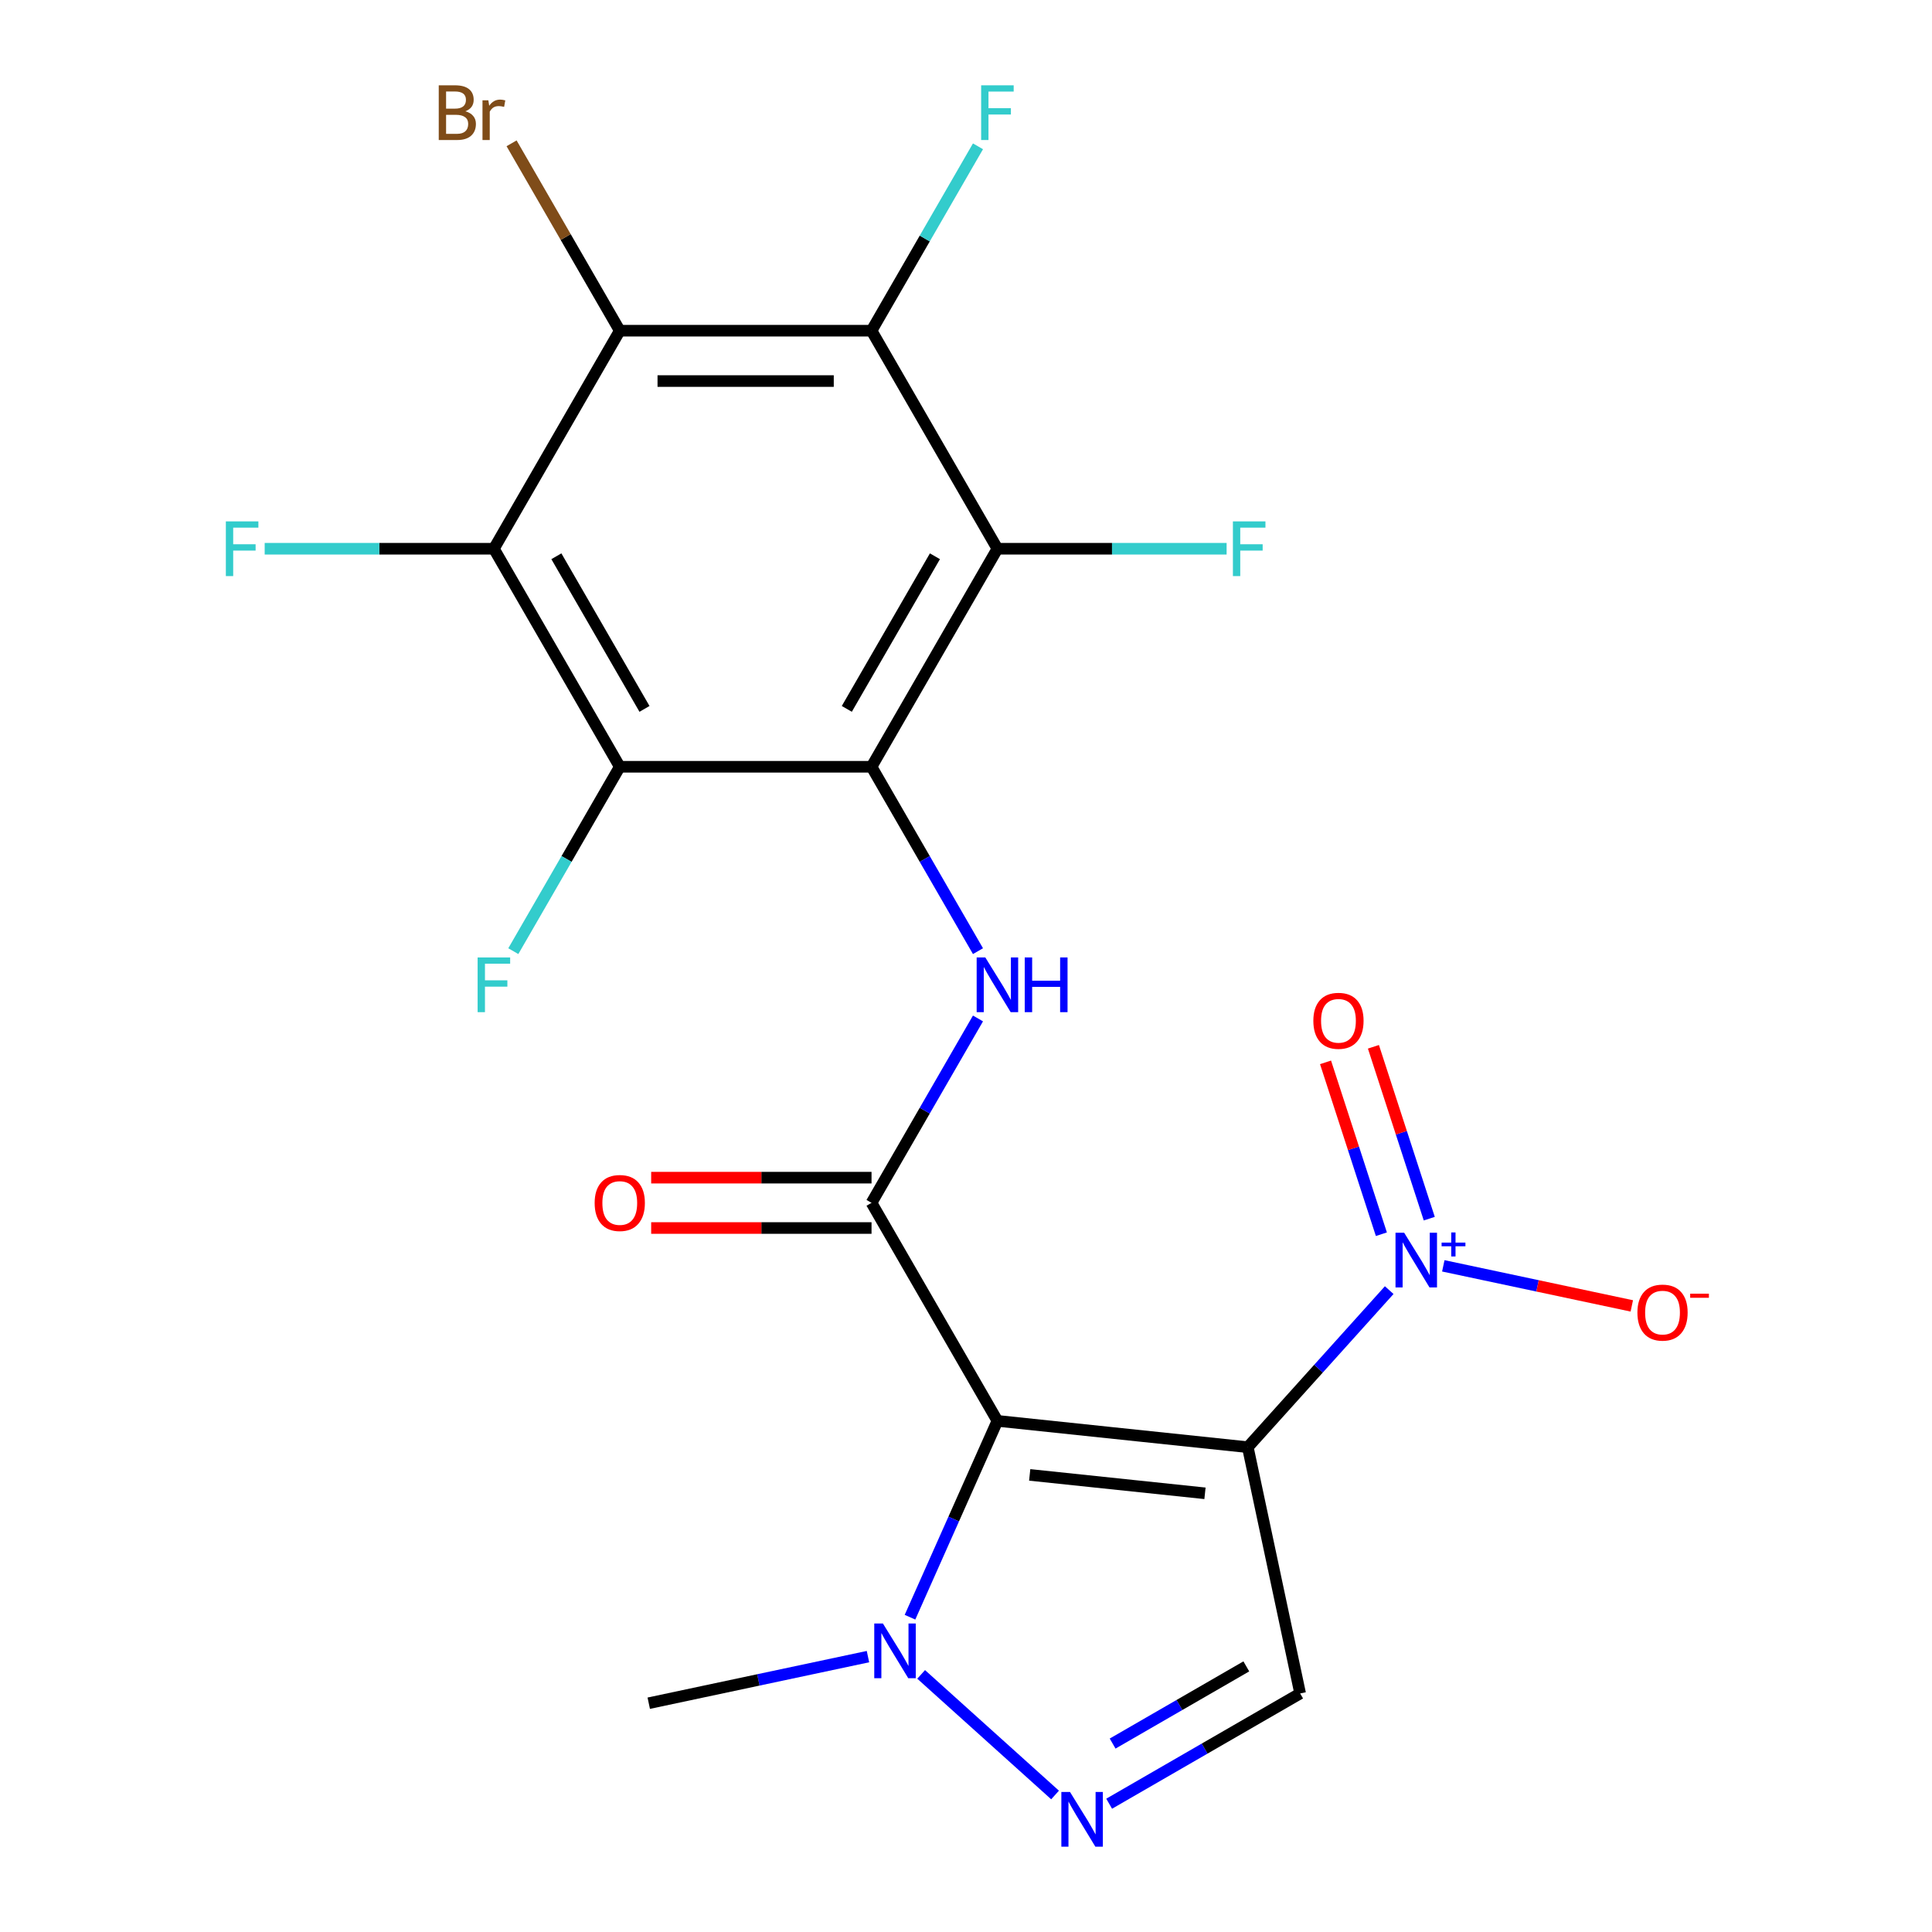 <?xml version='1.0' encoding='iso-8859-1'?>
<svg version='1.1' baseProfile='full'
              xmlns='http://www.w3.org/2000/svg'
                      xmlns:rdkit='http://www.rdkit.org/xml'
                      xmlns:xlink='http://www.w3.org/1999/xlink'
                  xml:space='preserve'
width='1000px' height='1000px' viewBox='0 0 1000 1000'>
<!-- END OF HEADER -->
<rect style='opacity:1.0;fill:#FFFFFF;stroke:none' width='1000' height='1000' x='0' y='0'> </rect>
<path class='bond-0' d='M 645.857,749.062 L 516.259,735.44' style='fill:none;fill-rule:evenodd;stroke:#000000;stroke-width:6px;stroke-linecap:butt;stroke-linejoin:miter;stroke-opacity:1' />
<path class='bond-0' d='M 623.693,772.938 L 532.974,763.403' style='fill:none;fill-rule:evenodd;stroke:#000000;stroke-width:6px;stroke-linecap:butt;stroke-linejoin:miter;stroke-opacity:1' />
<path class='bond-3' d='M 645.857,749.062 L 682.456,708.414' style='fill:none;fill-rule:evenodd;stroke:#000000;stroke-width:6px;stroke-linecap:butt;stroke-linejoin:miter;stroke-opacity:1' />
<path class='bond-3' d='M 682.456,708.414 L 719.055,667.767' style='fill:none;fill-rule:evenodd;stroke:#0000FF;stroke-width:6px;stroke-linecap:butt;stroke-linejoin:miter;stroke-opacity:1' />
<path class='bond-11' d='M 645.857,749.062 L 672.951,876.527' style='fill:none;fill-rule:evenodd;stroke:#000000;stroke-width:6px;stroke-linecap:butt;stroke-linejoin:miter;stroke-opacity:1' />
<path class='bond-2' d='M 516.259,735.44 L 451.102,622.587' style='fill:none;fill-rule:evenodd;stroke:#000000;stroke-width:6px;stroke-linecap:butt;stroke-linejoin:miter;stroke-opacity:1' />
<path class='bond-12' d='M 516.259,735.44 L 493.635,786.255' style='fill:none;fill-rule:evenodd;stroke:#000000;stroke-width:6px;stroke-linecap:butt;stroke-linejoin:miter;stroke-opacity:1' />
<path class='bond-12' d='M 493.635,786.255 L 471.011,837.069' style='fill:none;fill-rule:evenodd;stroke:#0000FF;stroke-width:6px;stroke-linecap:butt;stroke-linejoin:miter;stroke-opacity:1' />
<path class='bond-1' d='M 451.102,396.879 L 478.652,444.597' style='fill:none;fill-rule:evenodd;stroke:#000000;stroke-width:6px;stroke-linecap:butt;stroke-linejoin:miter;stroke-opacity:1' />
<path class='bond-1' d='M 478.652,444.597 L 506.202,492.315' style='fill:none;fill-rule:evenodd;stroke:#0000FF;stroke-width:6px;stroke-linecap:butt;stroke-linejoin:miter;stroke-opacity:1' />
<path class='bond-4' d='M 451.102,396.879 L 516.259,284.025' style='fill:none;fill-rule:evenodd;stroke:#000000;stroke-width:6px;stroke-linecap:butt;stroke-linejoin:miter;stroke-opacity:1' />
<path class='bond-4' d='M 438.305,366.92 L 483.914,287.922' style='fill:none;fill-rule:evenodd;stroke:#000000;stroke-width:6px;stroke-linecap:butt;stroke-linejoin:miter;stroke-opacity:1' />
<path class='bond-5' d='M 451.102,396.879 L 320.79,396.879' style='fill:none;fill-rule:evenodd;stroke:#000000;stroke-width:6px;stroke-linecap:butt;stroke-linejoin:miter;stroke-opacity:1' />
<path class='bond-9' d='M 451.102,622.587 L 478.652,574.869' style='fill:none;fill-rule:evenodd;stroke:#000000;stroke-width:6px;stroke-linecap:butt;stroke-linejoin:miter;stroke-opacity:1' />
<path class='bond-9' d='M 478.652,574.869 L 506.202,527.151' style='fill:none;fill-rule:evenodd;stroke:#0000FF;stroke-width:6px;stroke-linecap:butt;stroke-linejoin:miter;stroke-opacity:1' />
<path class='bond-15' d='M 451.102,609.555 L 394.075,609.555' style='fill:none;fill-rule:evenodd;stroke:#000000;stroke-width:6px;stroke-linecap:butt;stroke-linejoin:miter;stroke-opacity:1' />
<path class='bond-15' d='M 394.075,609.555 L 337.048,609.555' style='fill:none;fill-rule:evenodd;stroke:#FF0000;stroke-width:6px;stroke-linecap:butt;stroke-linejoin:miter;stroke-opacity:1' />
<path class='bond-15' d='M 451.102,635.618 L 394.075,635.618' style='fill:none;fill-rule:evenodd;stroke:#000000;stroke-width:6px;stroke-linecap:butt;stroke-linejoin:miter;stroke-opacity:1' />
<path class='bond-15' d='M 394.075,635.618 L 337.048,635.618' style='fill:none;fill-rule:evenodd;stroke:#FF0000;stroke-width:6px;stroke-linecap:butt;stroke-linejoin:miter;stroke-opacity:1' />
<path class='bond-13' d='M 747.051,655.196 L 795.834,665.565' style='fill:none;fill-rule:evenodd;stroke:#0000FF;stroke-width:6px;stroke-linecap:butt;stroke-linejoin:miter;stroke-opacity:1' />
<path class='bond-13' d='M 795.834,665.565 L 844.618,675.935' style='fill:none;fill-rule:evenodd;stroke:#FF0000;stroke-width:6px;stroke-linecap:butt;stroke-linejoin:miter;stroke-opacity:1' />
<path class='bond-14' d='M 739.787,630.776 L 725.335,586.298' style='fill:none;fill-rule:evenodd;stroke:#0000FF;stroke-width:6px;stroke-linecap:butt;stroke-linejoin:miter;stroke-opacity:1' />
<path class='bond-14' d='M 725.335,586.298 L 710.883,541.819' style='fill:none;fill-rule:evenodd;stroke:#FF0000;stroke-width:6px;stroke-linecap:butt;stroke-linejoin:miter;stroke-opacity:1' />
<path class='bond-14' d='M 715,638.83 L 700.548,594.351' style='fill:none;fill-rule:evenodd;stroke:#0000FF;stroke-width:6px;stroke-linecap:butt;stroke-linejoin:miter;stroke-opacity:1' />
<path class='bond-14' d='M 700.548,594.351 L 686.097,549.873' style='fill:none;fill-rule:evenodd;stroke:#FF0000;stroke-width:6px;stroke-linecap:butt;stroke-linejoin:miter;stroke-opacity:1' />
<path class='bond-6' d='M 516.259,284.025 L 451.102,171.171' style='fill:none;fill-rule:evenodd;stroke:#000000;stroke-width:6px;stroke-linecap:butt;stroke-linejoin:miter;stroke-opacity:1' />
<path class='bond-16' d='M 516.259,284.025 L 575.576,284.025' style='fill:none;fill-rule:evenodd;stroke:#000000;stroke-width:6px;stroke-linecap:butt;stroke-linejoin:miter;stroke-opacity:1' />
<path class='bond-16' d='M 575.576,284.025 L 634.893,284.025' style='fill:none;fill-rule:evenodd;stroke:#33CCCC;stroke-width:6px;stroke-linecap:butt;stroke-linejoin:miter;stroke-opacity:1' />
<path class='bond-7' d='M 320.79,396.879 L 255.634,284.025' style='fill:none;fill-rule:evenodd;stroke:#000000;stroke-width:6px;stroke-linecap:butt;stroke-linejoin:miter;stroke-opacity:1' />
<path class='bond-7' d='M 333.587,366.92 L 287.978,287.922' style='fill:none;fill-rule:evenodd;stroke:#000000;stroke-width:6px;stroke-linecap:butt;stroke-linejoin:miter;stroke-opacity:1' />
<path class='bond-17' d='M 320.79,396.879 L 293.24,444.597' style='fill:none;fill-rule:evenodd;stroke:#000000;stroke-width:6px;stroke-linecap:butt;stroke-linejoin:miter;stroke-opacity:1' />
<path class='bond-17' d='M 293.24,444.597 L 265.69,492.315' style='fill:none;fill-rule:evenodd;stroke:#33CCCC;stroke-width:6px;stroke-linecap:butt;stroke-linejoin:miter;stroke-opacity:1' />
<path class='bond-20' d='M 451.102,171.171 L 478.652,123.453' style='fill:none;fill-rule:evenodd;stroke:#000000;stroke-width:6px;stroke-linecap:butt;stroke-linejoin:miter;stroke-opacity:1' />
<path class='bond-20' d='M 478.652,123.453 L 506.202,75.735' style='fill:none;fill-rule:evenodd;stroke:#33CCCC;stroke-width:6px;stroke-linecap:butt;stroke-linejoin:miter;stroke-opacity:1' />
<path class='bond-23' d='M 451.102,171.171 L 320.79,171.171' style='fill:none;fill-rule:evenodd;stroke:#000000;stroke-width:6px;stroke-linecap:butt;stroke-linejoin:miter;stroke-opacity:1' />
<path class='bond-23' d='M 431.556,197.234 L 340.337,197.234' style='fill:none;fill-rule:evenodd;stroke:#000000;stroke-width:6px;stroke-linecap:butt;stroke-linejoin:miter;stroke-opacity:1' />
<path class='bond-8' d='M 255.634,284.025 L 320.79,171.171' style='fill:none;fill-rule:evenodd;stroke:#000000;stroke-width:6px;stroke-linecap:butt;stroke-linejoin:miter;stroke-opacity:1' />
<path class='bond-19' d='M 255.634,284.025 L 196.317,284.025' style='fill:none;fill-rule:evenodd;stroke:#000000;stroke-width:6px;stroke-linecap:butt;stroke-linejoin:miter;stroke-opacity:1' />
<path class='bond-19' d='M 196.317,284.025 L 136.999,284.025' style='fill:none;fill-rule:evenodd;stroke:#33CCCC;stroke-width:6px;stroke-linecap:butt;stroke-linejoin:miter;stroke-opacity:1' />
<path class='bond-18' d='M 320.79,171.171 L 292.791,122.675' style='fill:none;fill-rule:evenodd;stroke:#000000;stroke-width:6px;stroke-linecap:butt;stroke-linejoin:miter;stroke-opacity:1' />
<path class='bond-18' d='M 292.791,122.675 L 264.792,74.179' style='fill:none;fill-rule:evenodd;stroke:#7F4C19;stroke-width:6px;stroke-linecap:butt;stroke-linejoin:miter;stroke-opacity:1' />
<path class='bond-10' d='M 574.095,933.601 L 623.523,905.064' style='fill:none;fill-rule:evenodd;stroke:#0000FF;stroke-width:6px;stroke-linecap:butt;stroke-linejoin:miter;stroke-opacity:1' />
<path class='bond-10' d='M 623.523,905.064 L 672.951,876.527' style='fill:none;fill-rule:evenodd;stroke:#000000;stroke-width:6px;stroke-linecap:butt;stroke-linejoin:miter;stroke-opacity:1' />
<path class='bond-10' d='M 575.892,902.469 L 610.491,882.493' style='fill:none;fill-rule:evenodd;stroke:#0000FF;stroke-width:6px;stroke-linecap:butt;stroke-linejoin:miter;stroke-opacity:1' />
<path class='bond-10' d='M 610.491,882.493 L 645.091,862.517' style='fill:none;fill-rule:evenodd;stroke:#000000;stroke-width:6px;stroke-linecap:butt;stroke-linejoin:miter;stroke-opacity:1' />
<path class='bond-22' d='M 546.099,929.079 L 476.783,866.666' style='fill:none;fill-rule:evenodd;stroke:#0000FF;stroke-width:6px;stroke-linecap:butt;stroke-linejoin:miter;stroke-opacity:1' />
<path class='bond-21' d='M 449.258,857.462 L 392.525,869.521' style='fill:none;fill-rule:evenodd;stroke:#0000FF;stroke-width:6px;stroke-linecap:butt;stroke-linejoin:miter;stroke-opacity:1' />
<path class='bond-21' d='M 392.525,869.521 L 335.791,881.58' style='fill:none;fill-rule:evenodd;stroke:#000000;stroke-width:6px;stroke-linecap:butt;stroke-linejoin:miter;stroke-opacity:1' />
<path  class='atom-4' d='M 726.793 638.061
L 736.073 653.061
Q 736.993 654.541, 738.473 657.221
Q 739.953 659.901, 740.033 660.061
L 740.033 638.061
L 743.793 638.061
L 743.793 666.381
L 739.913 666.381
L 729.953 649.981
Q 728.793 648.061, 727.553 645.861
Q 726.353 643.661, 725.993 642.981
L 725.993 666.381
L 722.313 666.381
L 722.313 638.061
L 726.793 638.061
' fill='#0000FF'/>
<path  class='atom-4' d='M 746.169 643.166
L 751.159 643.166
L 751.159 637.912
L 753.376 637.912
L 753.376 643.166
L 758.498 643.166
L 758.498 645.066
L 753.376 645.066
L 753.376 650.346
L 751.159 650.346
L 751.159 645.066
L 746.169 645.066
L 746.169 643.166
' fill='#0000FF'/>
<path  class='atom-10' d='M 509.999 495.573
L 519.279 510.573
Q 520.199 512.053, 521.679 514.733
Q 523.159 517.413, 523.239 517.573
L 523.239 495.573
L 526.999 495.573
L 526.999 523.893
L 523.119 523.893
L 513.159 507.493
Q 511.999 505.573, 510.759 503.373
Q 509.559 501.173, 509.199 500.493
L 509.199 523.893
L 505.519 523.893
L 505.519 495.573
L 509.999 495.573
' fill='#0000FF'/>
<path  class='atom-10' d='M 530.399 495.573
L 534.239 495.573
L 534.239 507.613
L 548.719 507.613
L 548.719 495.573
L 552.559 495.573
L 552.559 523.893
L 548.719 523.893
L 548.719 510.813
L 534.239 510.813
L 534.239 523.893
L 530.399 523.893
L 530.399 495.573
' fill='#0000FF'/>
<path  class='atom-11' d='M 553.837 927.523
L 563.117 942.523
Q 564.037 944.003, 565.517 946.683
Q 566.997 949.363, 567.077 949.523
L 567.077 927.523
L 570.837 927.523
L 570.837 955.843
L 566.957 955.843
L 556.997 939.443
Q 555.837 937.523, 554.597 935.323
Q 553.397 933.123, 553.037 932.443
L 553.037 955.843
L 549.357 955.843
L 549.357 927.523
L 553.837 927.523
' fill='#0000FF'/>
<path  class='atom-13' d='M 456.996 840.327
L 466.276 855.327
Q 467.196 856.807, 468.676 859.487
Q 470.156 862.167, 470.236 862.327
L 470.236 840.327
L 473.996 840.327
L 473.996 868.647
L 470.116 868.647
L 460.156 852.247
Q 458.996 850.327, 457.756 848.127
Q 456.556 845.927, 456.196 845.247
L 456.196 868.647
L 452.516 868.647
L 452.516 840.327
L 456.996 840.327
' fill='#0000FF'/>
<path  class='atom-14' d='M 847.518 679.394
Q 847.518 672.594, 850.878 668.794
Q 854.238 664.994, 860.518 664.994
Q 866.798 664.994, 870.158 668.794
Q 873.518 672.594, 873.518 679.394
Q 873.518 686.274, 870.118 690.194
Q 866.718 694.074, 860.518 694.074
Q 854.278 694.074, 850.878 690.194
Q 847.518 686.314, 847.518 679.394
M 860.518 690.874
Q 864.838 690.874, 867.158 687.994
Q 869.518 685.074, 869.518 679.394
Q 869.518 673.834, 867.158 671.034
Q 864.838 668.194, 860.518 668.194
Q 856.198 668.194, 853.838 670.994
Q 851.518 673.794, 851.518 679.394
Q 851.518 685.114, 853.838 687.994
Q 856.198 690.874, 860.518 690.874
' fill='#FF0000'/>
<path  class='atom-14' d='M 874.838 669.617
L 884.527 669.617
L 884.527 671.729
L 874.838 671.729
L 874.838 669.617
' fill='#FF0000'/>
<path  class='atom-15' d='M 679.784 528.366
Q 679.784 521.566, 683.144 517.766
Q 686.504 513.966, 692.784 513.966
Q 699.064 513.966, 702.424 517.766
Q 705.784 521.566, 705.784 528.366
Q 705.784 535.246, 702.384 539.166
Q 698.984 543.046, 692.784 543.046
Q 686.544 543.046, 683.144 539.166
Q 679.784 535.286, 679.784 528.366
M 692.784 539.846
Q 697.104 539.846, 699.424 536.966
Q 701.784 534.046, 701.784 528.366
Q 701.784 522.806, 699.424 520.006
Q 697.104 517.166, 692.784 517.166
Q 688.464 517.166, 686.104 519.966
Q 683.784 522.766, 683.784 528.366
Q 683.784 534.086, 686.104 536.966
Q 688.464 539.846, 692.784 539.846
' fill='#FF0000'/>
<path  class='atom-16' d='M 307.79 622.667
Q 307.79 615.867, 311.15 612.067
Q 314.51 608.267, 320.79 608.267
Q 327.07 608.267, 330.43 612.067
Q 333.79 615.867, 333.79 622.667
Q 333.79 629.547, 330.39 633.467
Q 326.99 637.347, 320.79 637.347
Q 314.55 637.347, 311.15 633.467
Q 307.79 629.587, 307.79 622.667
M 320.79 634.147
Q 325.11 634.147, 327.43 631.267
Q 329.79 628.347, 329.79 622.667
Q 329.79 617.107, 327.43 614.307
Q 325.11 611.467, 320.79 611.467
Q 316.47 611.467, 314.11 614.267
Q 311.79 617.067, 311.79 622.667
Q 311.79 628.387, 314.11 631.267
Q 316.47 634.147, 320.79 634.147
' fill='#FF0000'/>
<path  class='atom-17' d='M 638.151 269.865
L 654.991 269.865
L 654.991 273.105
L 641.951 273.105
L 641.951 281.705
L 653.551 281.705
L 653.551 284.985
L 641.951 284.985
L 641.951 298.185
L 638.151 298.185
L 638.151 269.865
' fill='#33CCCC'/>
<path  class='atom-18' d='M 247.214 495.573
L 264.054 495.573
L 264.054 498.813
L 251.014 498.813
L 251.014 507.413
L 262.614 507.413
L 262.614 510.693
L 251.014 510.693
L 251.014 523.893
L 247.214 523.893
L 247.214 495.573
' fill='#33CCCC'/>
<path  class='atom-19' d='M 240.854 57.597
Q 243.574 58.357, 244.934 60.037
Q 246.334 61.677, 246.334 64.117
Q 246.334 68.037, 243.814 70.277
Q 241.334 72.477, 236.614 72.477
L 227.094 72.477
L 227.094 44.157
L 235.454 44.157
Q 240.294 44.157, 242.734 46.117
Q 245.174 48.077, 245.174 51.677
Q 245.174 55.957, 240.854 57.597
M 230.894 47.357
L 230.894 56.237
L 235.454 56.237
Q 238.254 56.237, 239.694 55.117
Q 241.174 53.957, 241.174 51.677
Q 241.174 47.357, 235.454 47.357
L 230.894 47.357
M 236.614 69.277
Q 239.374 69.277, 240.854 67.957
Q 242.334 66.637, 242.334 64.117
Q 242.334 61.797, 240.694 60.637
Q 239.094 59.437, 236.014 59.437
L 230.894 59.437
L 230.894 69.277
L 236.614 69.277
' fill='#7F4C19'/>
<path  class='atom-19' d='M 252.774 51.917
L 253.214 54.757
Q 255.374 51.557, 258.894 51.557
Q 260.014 51.557, 261.534 51.957
L 260.934 55.317
Q 259.214 54.917, 258.254 54.917
Q 256.574 54.917, 255.454 55.597
Q 254.374 56.237, 253.494 57.797
L 253.494 72.477
L 249.734 72.477
L 249.734 51.917
L 252.774 51.917
' fill='#7F4C19'/>
<path  class='atom-20' d='M 116.901 269.865
L 133.741 269.865
L 133.741 273.105
L 120.701 273.105
L 120.701 281.705
L 132.301 281.705
L 132.301 284.985
L 120.701 284.985
L 120.701 298.185
L 116.901 298.185
L 116.901 269.865
' fill='#33CCCC'/>
<path  class='atom-21' d='M 507.839 44.157
L 524.679 44.157
L 524.679 47.397
L 511.639 47.397
L 511.639 55.997
L 523.239 55.997
L 523.239 59.277
L 511.639 59.277
L 511.639 72.477
L 507.839 72.477
L 507.839 44.157
' fill='#33CCCC'/>
</svg>
